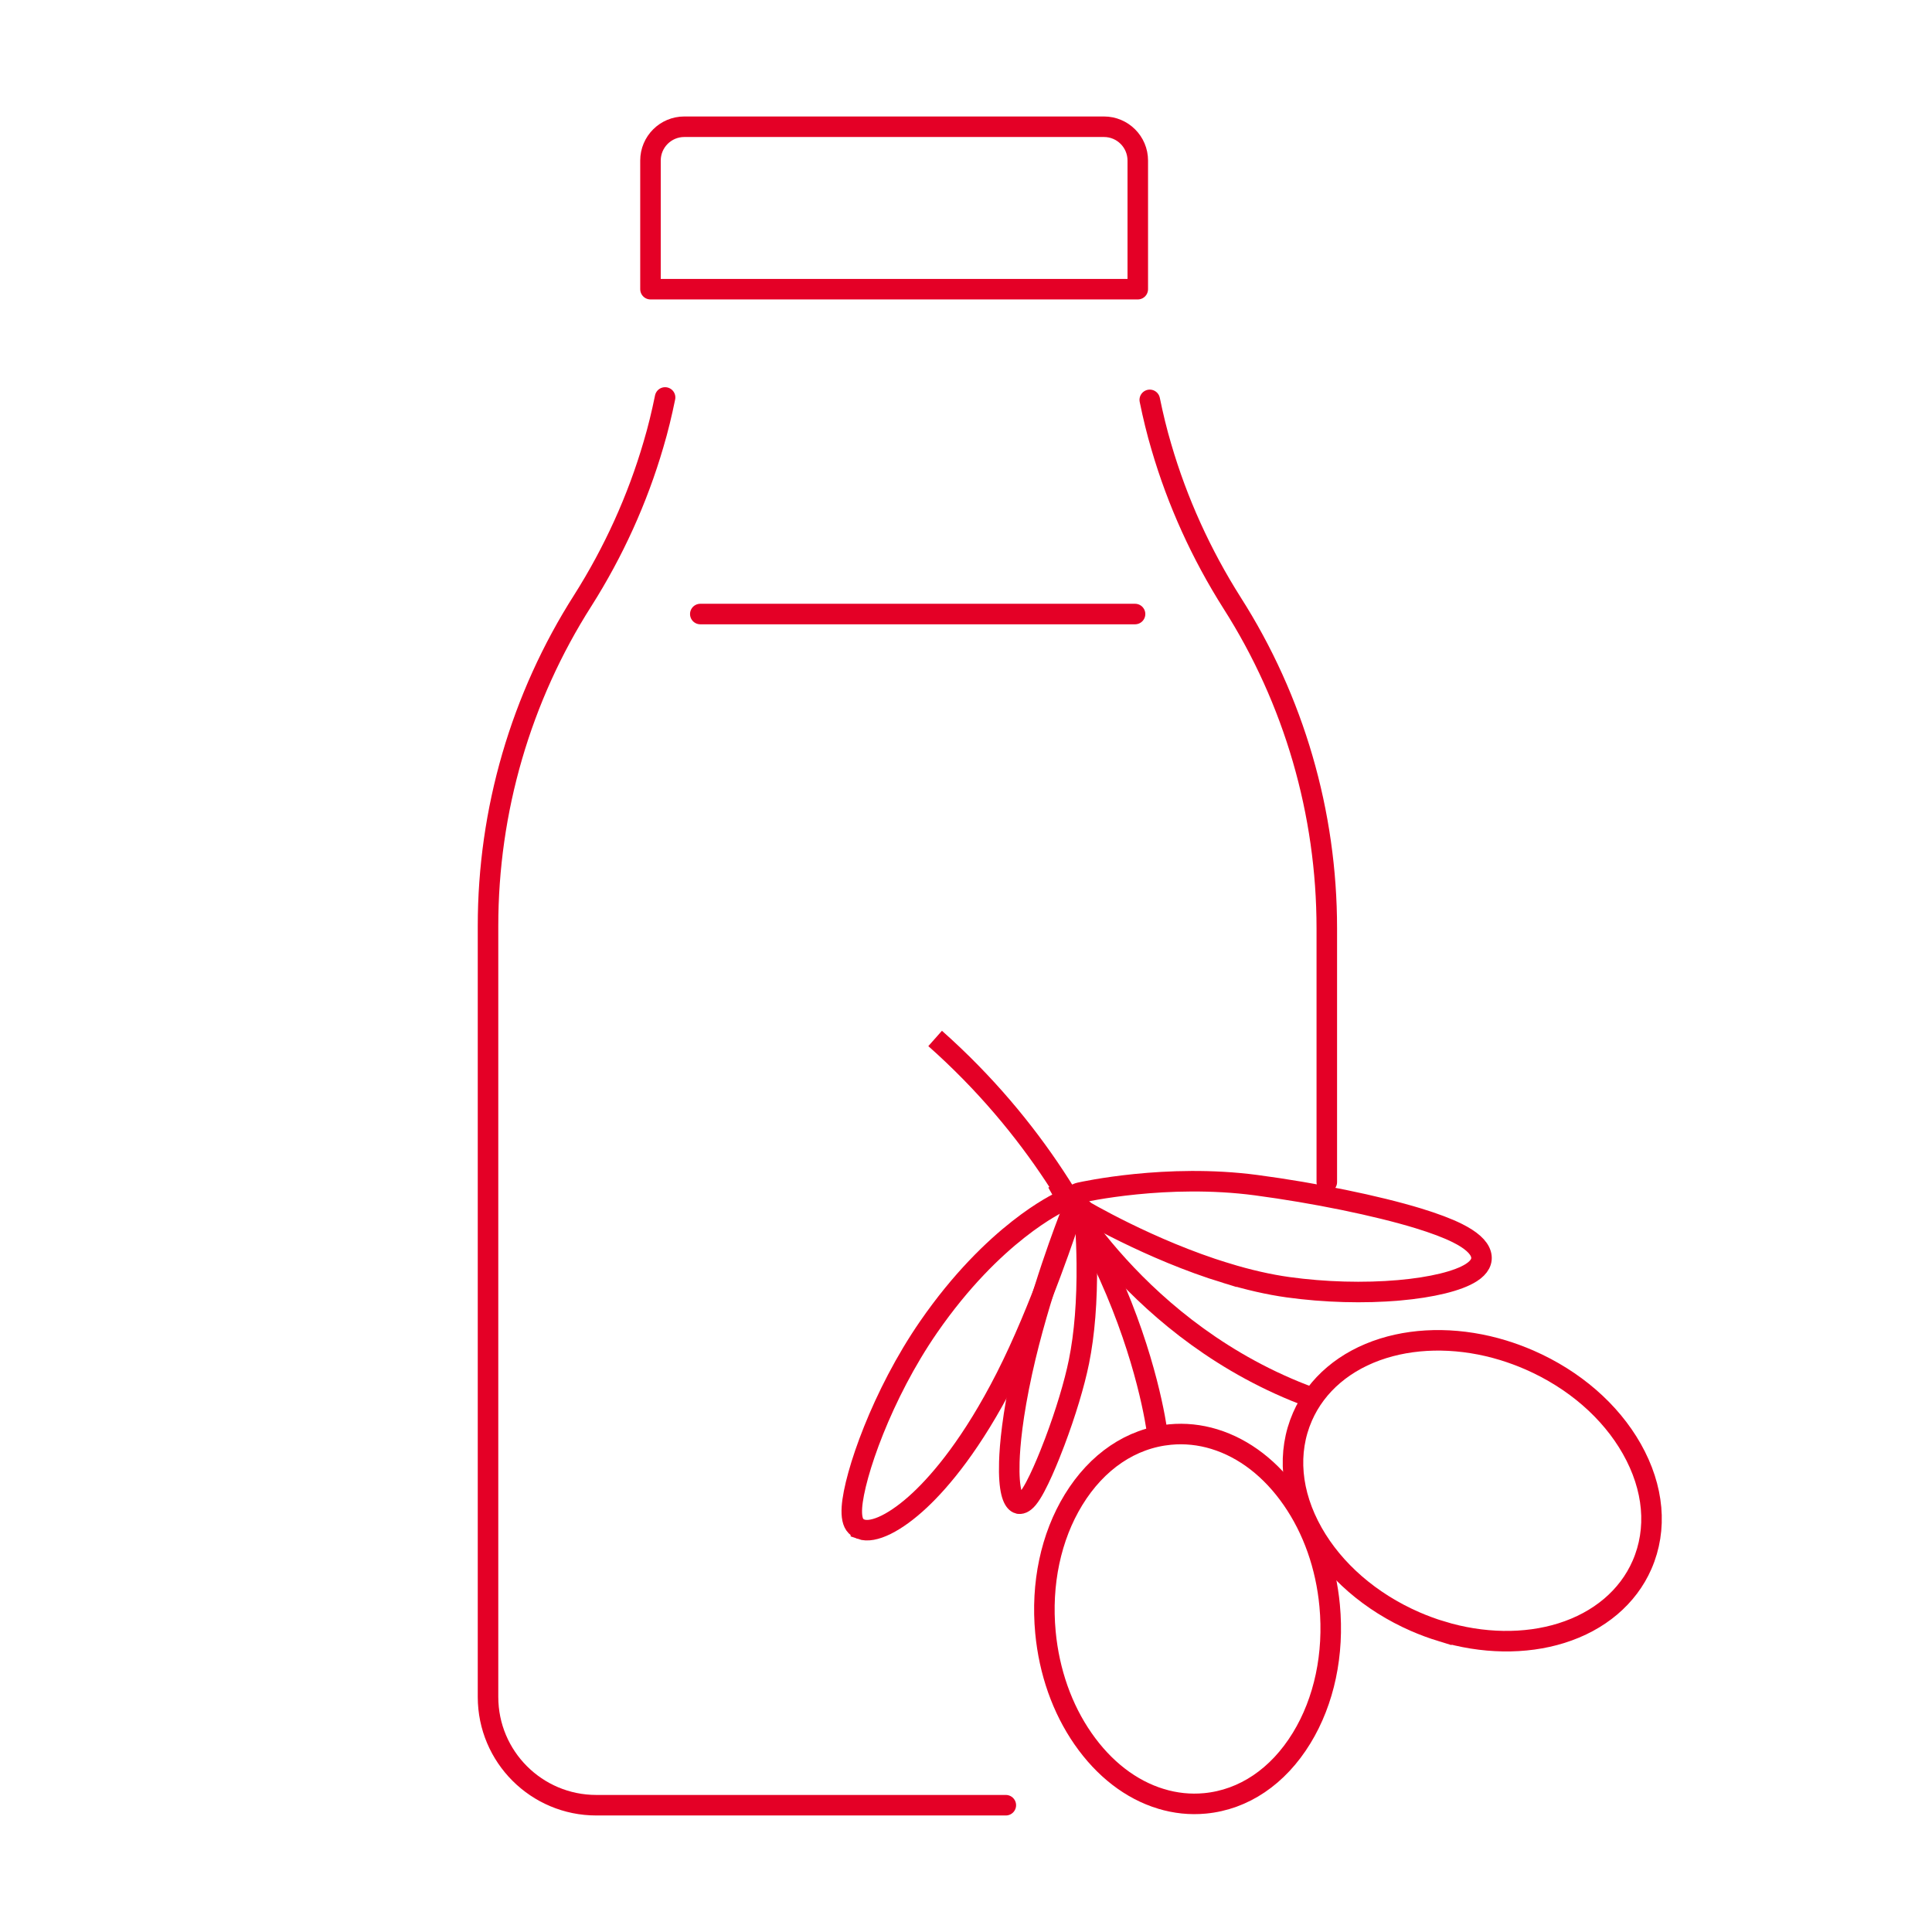 <?xml version="1.0" encoding="UTF-8"?>
<svg id="Ebene_1" data-name="Ebene 1" xmlns="http://www.w3.org/2000/svg" viewBox="0 0 800 800">
  <defs>
    <style>
      .cls-1 {
        stroke-miterlimit: 10;
        stroke-width: 8.5px;
      }

      .cls-1, .cls-2 {
        fill: none;
        stroke: #e40026;
      }

      .cls-2 {
        stroke-linecap: round;
        stroke-linejoin: round;
        stroke-width: 8.5px;
      }
    </style>
  </defs>
  <g>
    <path class="cls-2" d="M283.35,52.48h173.78c7.73,0,14,6.27,14,14v53.26h-201.78v-53.26c0-7.73,6.27-14,14-14Z"/>
    <path class="cls-2" d="M275.4,164.58c-1.35,6.61-2.91,13.12-4.82,19.51-6.61,22.64-16.48,44.39-29.26,64.57-25.67,40.24-39.24,86.99-39.24,134.74v319.26c0,24.77,20.07,44.84,44.84,44.84h169.57"/>
    <path class="cls-2" d="M476.09,165.58c1.35,6.61,2.92,13.11,4.82,19.5,6.61,22.65,16.48,44.4,29.26,64.57,25.67,40.25,39.23,86.99,39.23,134.75v105.1"/>
    <line class="cls-2" x1="470" y1="254.26" x2="289.98" y2="254.26"/>
  </g>
  <g>
    <path class="cls-1" d="M356.48,633.2c-.79-.29-1.49-.73-2.06-1.31-1.36-1.37-1.91-3.98-1.66-7.75.91-13.36,12.46-46.74,31.77-74.68,26.98-39.03,53.83-51.43,54.96-51.94.76-.34,1.49-.39,2.12-.16.58.21,1.08.65,1.44,1.31.76,1.37.81,3.47.14,5.56-.49,1.53-12.26,37.85-26.66,66.15-13.94,27.4-27.03,42.7-35.55,50.71-9.94,9.35-19.33,13.99-24.5,12.12,0,0,0,0,0,0Z"/>
    <path class="cls-1" d="M507.73,527.18c-31.69-9.69-59.42-26.16-60.58-26.86-1.73-1.04-2.78-2.45-2.8-3.75-.01-1.3,1.02-2.33,2.74-2.71,1.46-.33,36.1-8.01,73.04-3.11,24.24,3.22,50,8.49,67.21,13.75,6.69,2.05,12.11,4.1,16.12,6.1,5.61,2.8,8.89,5.73,9.76,8.7.83,2.84-.5,5.41-3.96,7.64-5.38,3.47-16.31,6.15-29.97,7.35-14.46,1.27-30.78.82-45.95-1.28-7.91-1.1-16.53-3.06-25.61-5.84Z"/>
    <path class="cls-1" d="M421.69,622.58c-.22-.06-.43-.16-.62-.29-1.63-1.12-3.49-4.98-3.13-16.96.21-6.93,1.29-19.04,5.3-37.35,7-31.94,19.14-62.81,19.65-64.11.9-2.27,2.34-3.83,3.68-4,.24-.03.47-.01.69.04.99.27,1.68,1.43,1.85,3.17.03.34.8,8.52.91,20,.16,15.64-.94,29.34-3.24,40.72-1.87,9.23-5.54,21.38-10.05,33.33-2.08,5.5-7.33,18.8-11.1,23.34-1.78,2.15-3.12,2.33-3.93,2.11h0Z"/>
    <path class="cls-1" d="M596.81,675.47c-3.65-1.12-7.3-2.47-10.84-4.01-18.48-8.07-33.53-21.13-42.39-36.77-9.19-16.23-10.7-33.31-4.24-48.1,5.82-13.32,17.69-23.36,33.42-28.27,15.02-4.69,32.67-4.4,49.69.8,3.65,1.12,7.3,2.47,10.84,4.01,18.48,8.07,33.53,21.13,42.39,36.77,9.19,16.23,10.7,33.31,4.24,48.09-5.82,13.32-17.69,23.36-33.42,28.27-15.02,4.69-32.67,4.4-49.69-.8Z"/>
    <path class="cls-1" d="M480.68,744.85c-12.43-3.8-23.58-12.42-32.25-24.92-8.62-12.43-13.99-27.65-15.53-44-1.89-20.07,2.23-39.57,11.62-54.9,9.74-15.91,23.95-25.5,40.01-27.02,6.12-.58,12.27.06,18.27,1.89,12.43,3.8,23.59,12.42,32.25,24.92,8.62,12.43,13.99,27.65,15.53,44,1.89,20.07-2.23,39.57-11.62,54.9-9.74,15.91-23.95,25.5-40.01,27.02-6.12.58-12.27-.06-18.26-1.89h0Z"/>
    <path class="cls-1" d="M479.56,595.95s-9.34-92.28-92.34-165.95"/>
    <path class="cls-1" d="M437.86,489.77s32.45,62.21,105.12,88.91"/>
  </g>
</svg>
